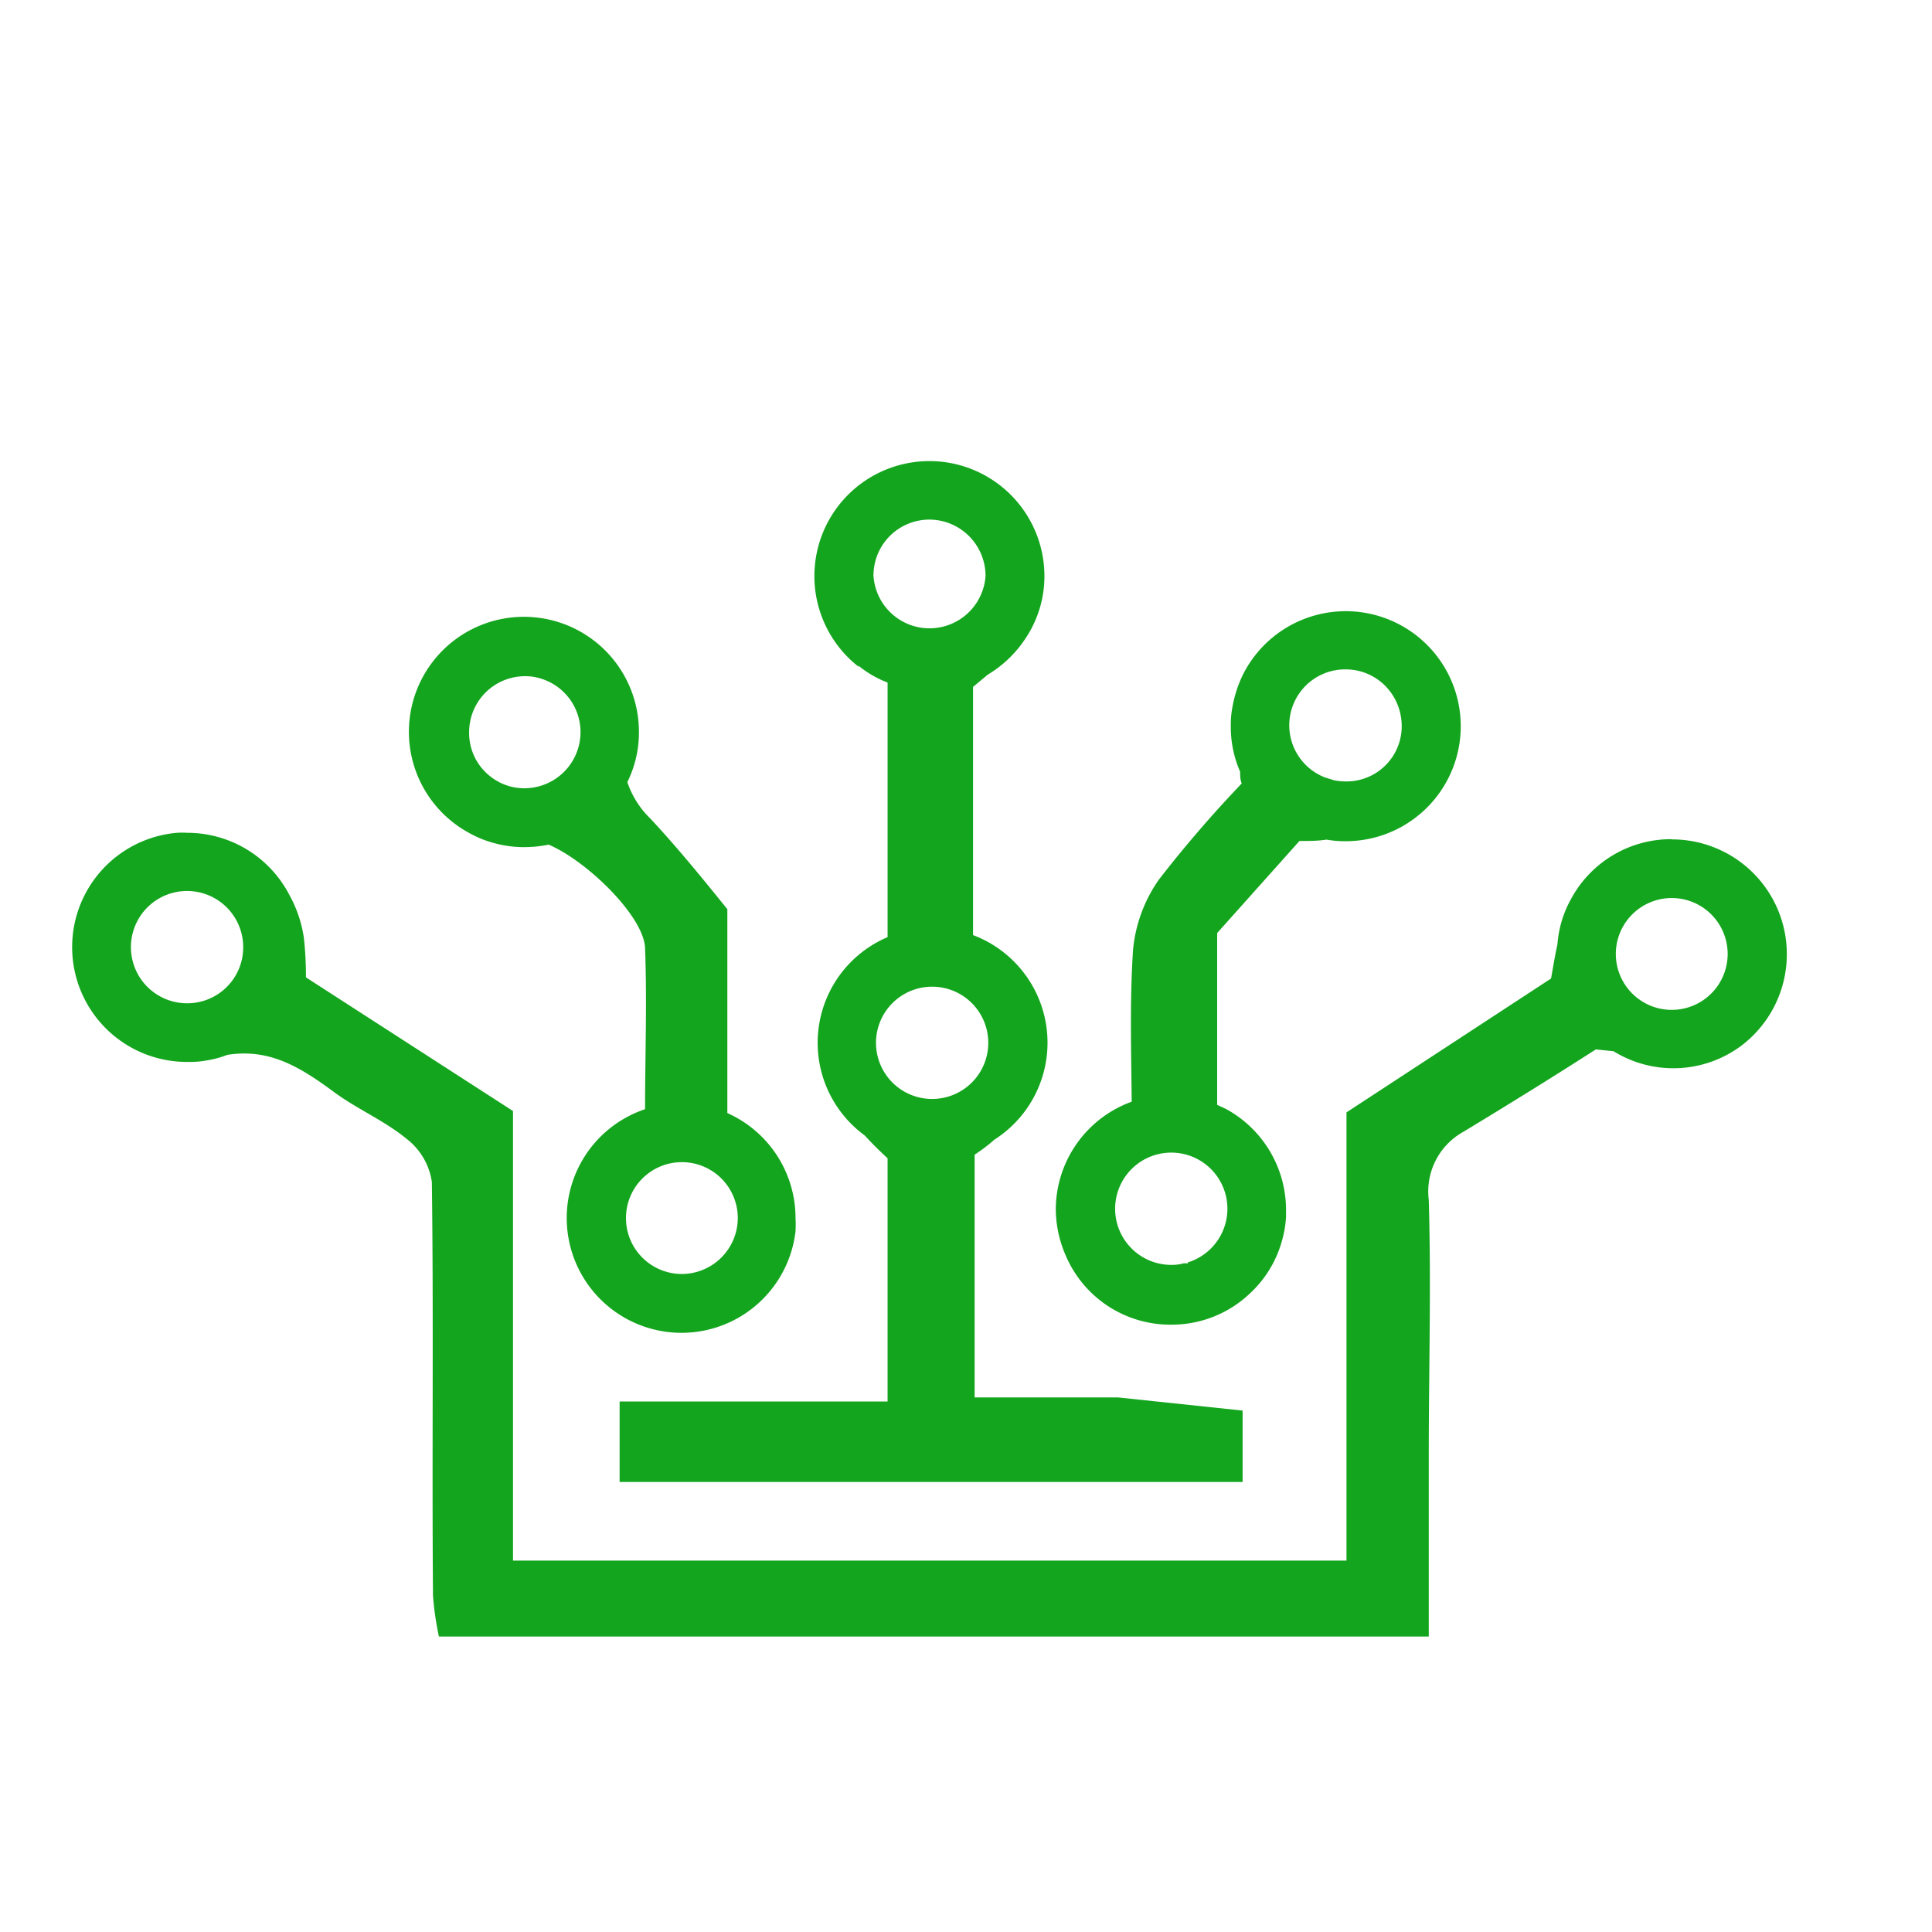 <svg id="Layer_1" data-name="Layer 1" xmlns="http://www.w3.org/2000/svg" viewBox="0 0 85 85"><defs><style>.cls-1{fill:#14a51e;}</style></defs><path class="cls-1" d="M20.63,36.64a4.62,4.62,0,0,0,1.1.45,5,5,0,0,0,1.23.18h.11a5.39,5.39,0,0,0,1.07-.11c1.72.74,4.19,3.17,4.24,4.55.09,2.4,0,4.8,0,7.09A5.05,5.05,0,1,0,35,54.17a5.49,5.49,0,0,0,0-.58,5.06,5.06,0,0,0-3-4.62V40C30.79,38.5,29.74,37.22,28.6,36a4,4,0,0,1-1-1.59,4.91,4.91,0,0,0,.51-2.2,5.06,5.06,0,1,0-7.5,4.42ZM30,56.05a2.46,2.46,0,1,1,2.46-2.46A2.47,2.47,0,0,1,30,56.05ZM25.54,32.22a2.47,2.47,0,0,1-2.47,2.46,2.38,2.38,0,0,1-1.43-.47,2.42,2.42,0,0,1-1-2,2.46,2.46,0,0,1,2.46-2.46,2.12,2.12,0,0,1,.57.07A2.46,2.46,0,0,1,25.54,32.22Z"/><path class="cls-1" d="M37.77,29.29a4.65,4.65,0,0,0,1.28.74v11.2a5.05,5.05,0,0,0-1,8.73c.3.33.63.66,1,1v10.7H27.26v3.54H54.67V62.06l-5.49-.58h-6.3V50.8a7.62,7.62,0,0,0,.87-.66,5.06,5.06,0,0,0-.94-9V30.22l.65-.54a5.14,5.14,0,0,0,1.63-1.55,4.91,4.91,0,0,0,.86-2.8,5.06,5.06,0,1,0-8.18,4Zm3.12-6.43a2.48,2.48,0,0,1,2.47,2.47v0a2.47,2.47,0,0,1-4.93,0,.13.13,0,0,1,0-.06A2.46,2.46,0,0,1,40.89,22.86ZM41,43.41a2.47,2.47,0,1,1-2.46,2.47A2.47,2.47,0,0,1,41,43.41Z"/><path class="cls-1" d="M73.55,36.92a5,5,0,0,0-4.43,2.63,4.84,4.84,0,0,0-.6,2c-.11.5-.19,1-.28,1.5l-9,5.89V68.66H22.57V48.88L13.46,43a15.44,15.44,0,0,0-.09-1.73,5.49,5.49,0,0,0-.63-1.88v0a5.06,5.06,0,0,0-4.5-2.75,3.55,3.55,0,0,0-.46,0h0a5.05,5.05,0,0,0,.51,10.08A3.88,3.88,0,0,0,9,46.67H9a4.5,4.5,0,0,0,1-.26c1.83-.29,3.16.51,4.62,1.58,1,.76,2.26,1.29,3.25,2.1A2.93,2.93,0,0,1,19,52c.08,6.07,0,12.14.05,18.21A13.55,13.55,0,0,0,19.31,72H62.86v-8c0-3.74.11-7.48,0-11.21a3,3,0,0,1,1.53-3c2-1.21,4-2.45,5.82-3.62l.78.08A5,5,0,0,0,76.62,46a5.05,5.05,0,0,0-3.07-9.07ZM8.23,44.14a2.47,2.47,0,1,1,2.47-2.46A2.46,2.46,0,0,1,8.23,44.14Zm65.32-4.63A2.46,2.46,0,1,1,71.09,42,2.46,2.46,0,0,1,73.55,39.51Z"/><path class="cls-1" d="M51.54,58.28a5,5,0,0,0,3.52-1.44,4.94,4.94,0,0,0,1.37-2.36h0a4.73,4.73,0,0,0,.15-.94c0-.1,0-.2,0-.31a5.06,5.06,0,0,0-2.66-4.45l-.37-.17V41.05L57.17,37c.41,0,.81,0,1.19-.06a4.68,4.68,0,0,0,.84.07,5.06,5.06,0,1,0-4.49-7.38,5.32,5.32,0,0,0-.49,1.49,4.05,4.05,0,0,0-.07.7h0v.13h0a4.89,4.89,0,0,0,.41,2c0,.17,0,.34.07.52A54,54,0,0,0,51,38.68a6.41,6.41,0,0,0-1.15,3.1c-.15,2.26-.08,4.52-.06,6.69a5.06,5.06,0,0,0-3.34,4.75,5.14,5.14,0,0,0,.43,2A5,5,0,0,0,51.54,58.28ZM59.2,29.45a2.45,2.45,0,0,1,1.73.71,2.5,2.5,0,0,1,.72,1.48h0a2.43,2.43,0,0,1-2.45,2.74,2.73,2.73,0,0,1-.5-.05l-.39-.12a2.46,2.46,0,0,1,.89-4.76ZM52.26,55.58l-.18,0a1.9,1.9,0,0,1-.54.07,2.47,2.47,0,1,1,.72-.11Z"/></svg>